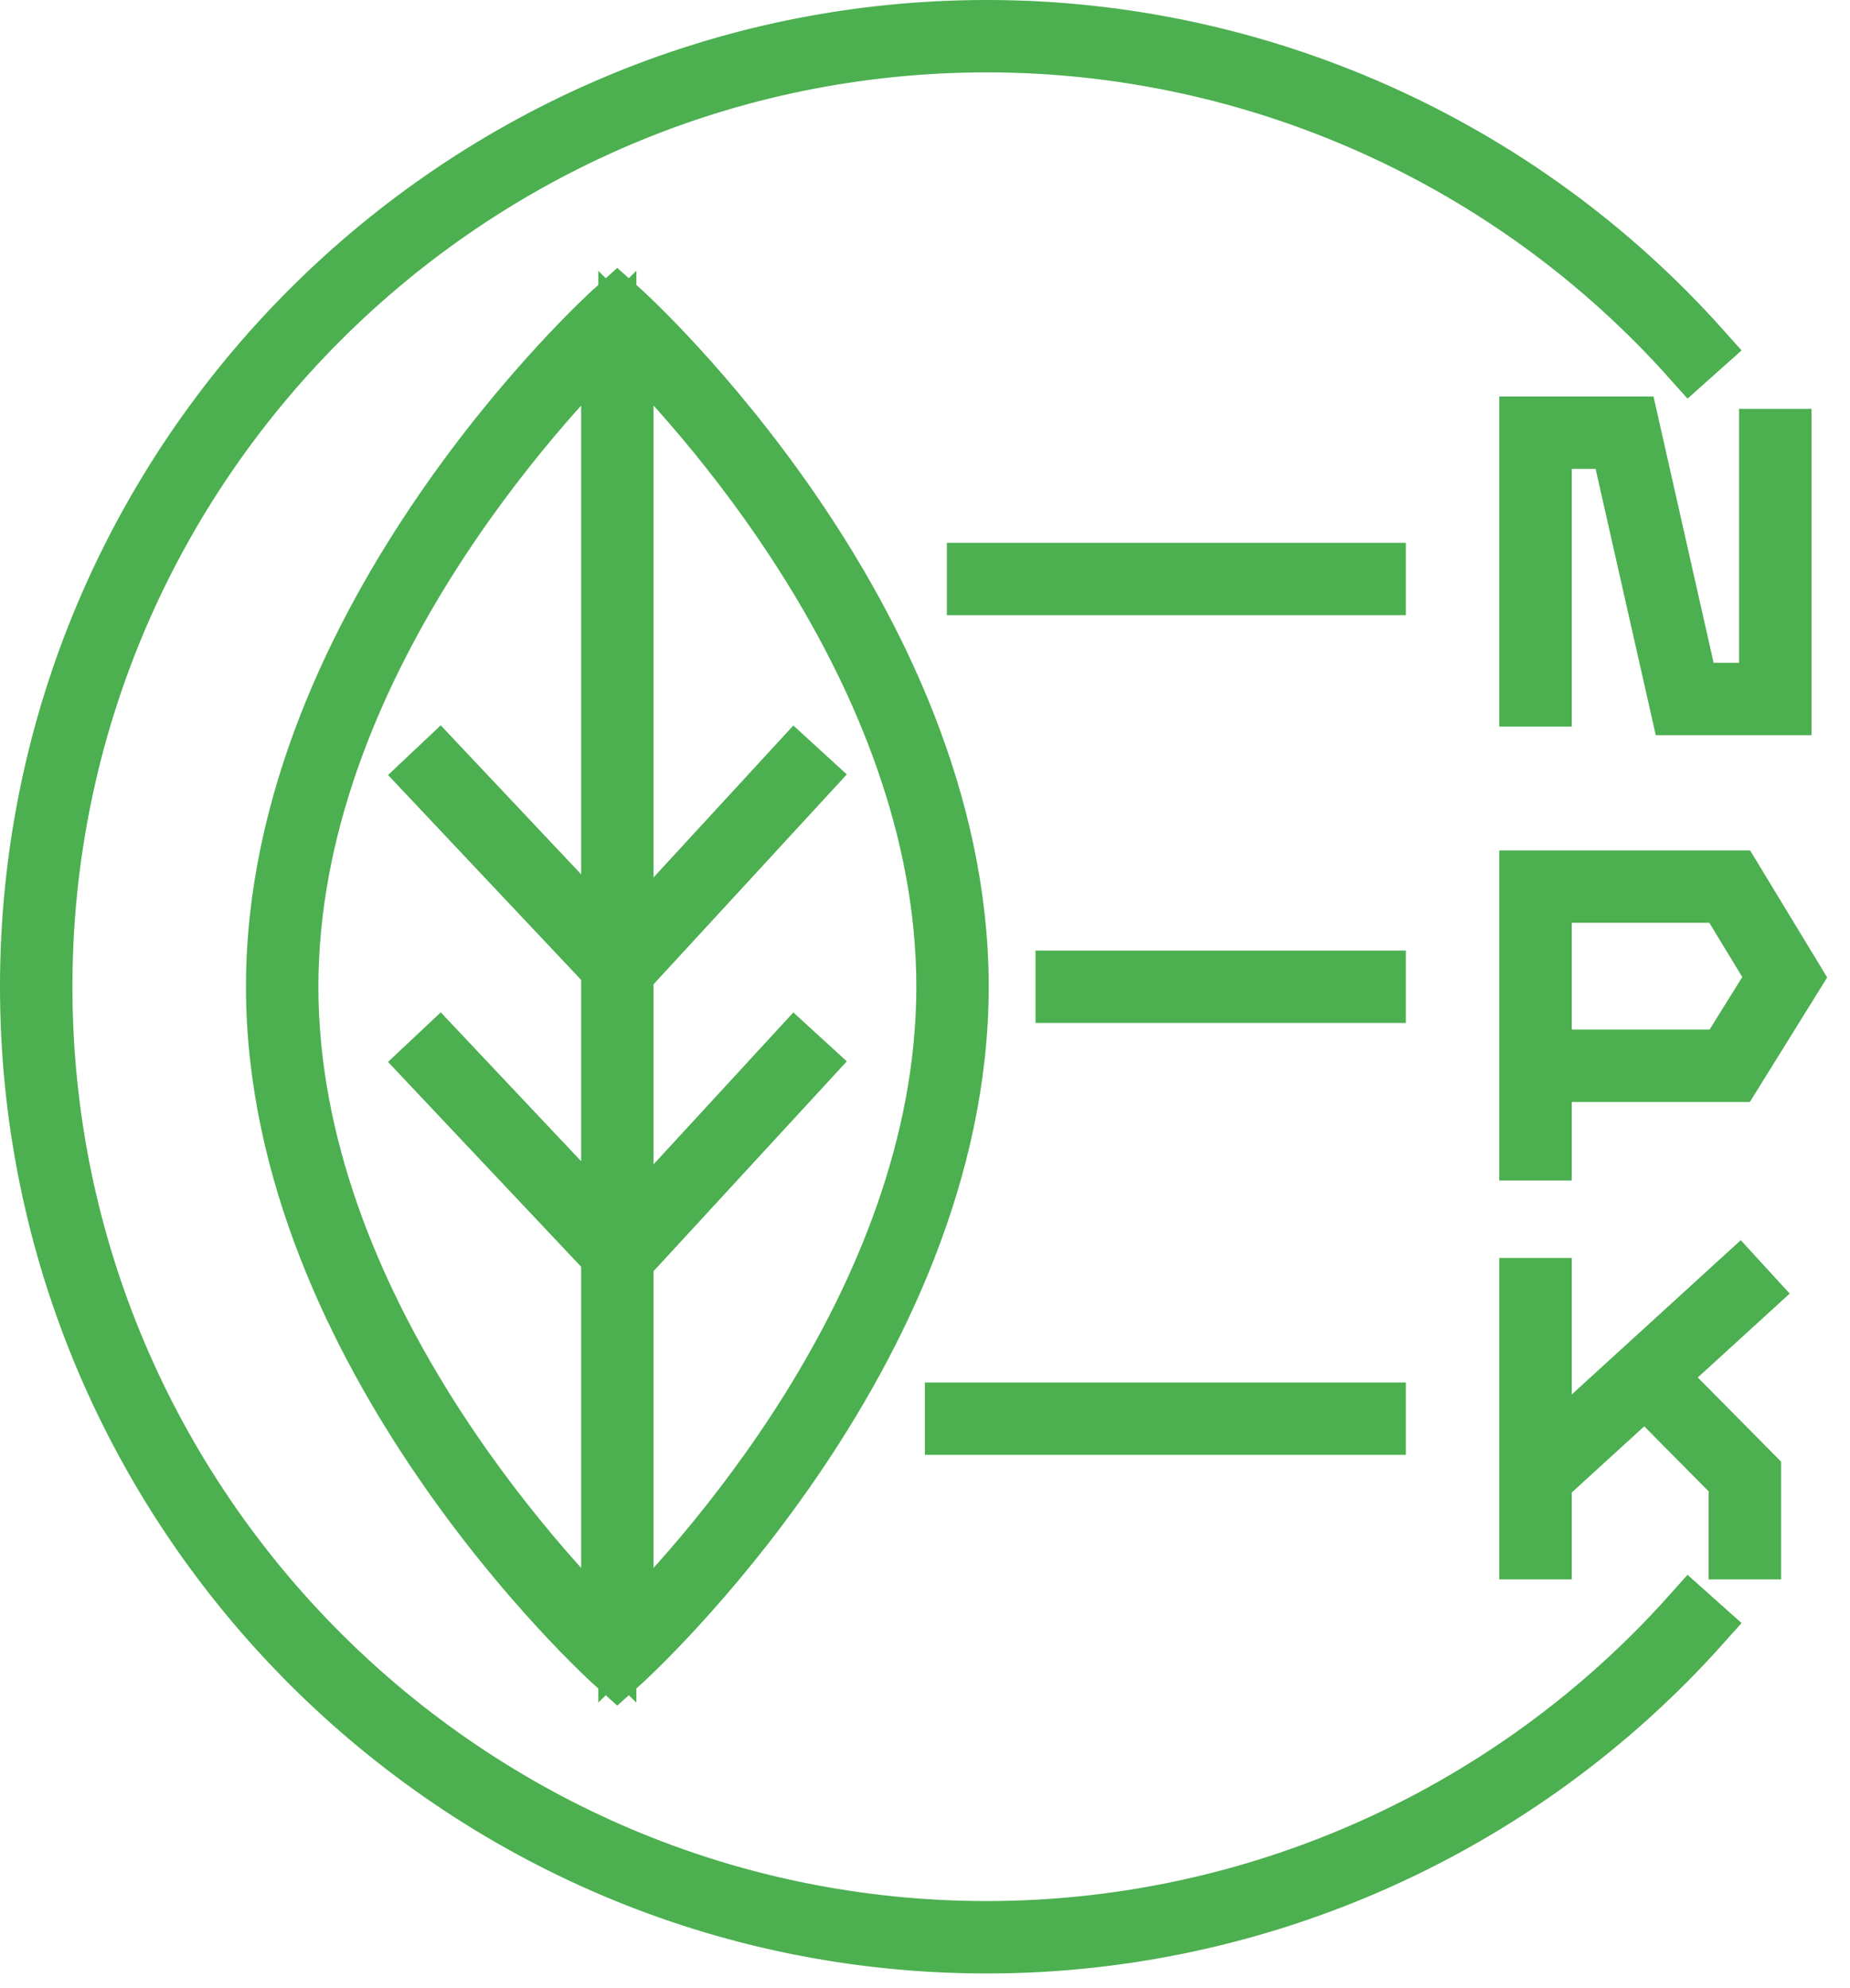 <?xml version="1.0" encoding="UTF-8"?>
<svg width="67px" height="72px" viewBox="0 0 67 72" version="1.1" xmlns="http://www.w3.org/2000/svg" xmlns:xlink="http://www.w3.org/1999/xlink">
    <!-- Generator: sketchtool 64 (101010) - https://sketch.com -->
    <title>893D2602-4751-4834-A81E-7EFC5772DDE9</title>
    <desc>Created with sketchtool.</desc>
    <g id="Page-1" stroke="none" stroke-width="1" fill="none" fill-rule="evenodd">
        <g id="qortex_landing-page_1920px" transform="translate(-927, -1396)">
            <g id="second-screen" transform="translate(396, 1200)">
                <g id="Fertilizer-Selection" transform="translate(456, 176)">
                    <g id="ic_fertilizer-selection-copy" transform="translate(60, 8)">
                        <rect id="Rectangle" x="0" y="0" width="96" height="96"></rect>
                        <path d="M50.741,13 C60.621,13 70.07,17.232 76.661,24.613 L76.661,24.613 L76.196,25.028 C69.722,17.78 60.445,13.622 50.741,13.622 C31.929,13.622 16.623,28.929 16.623,47.743 C16.623,66.557 31.929,81.862 50.741,81.862 C60.445,81.862 69.722,77.704 76.196,70.457 L76.196,70.457 L76.661,70.872 C70.07,78.251 60.621,82.485 50.741,82.485 C31.585,82.485 16,66.898 16,47.743 C16,28.587 31.585,13 50.741,13 Z M37.357,23.048 L37.565,23.234 C37.689,23.344 49.807,34.353 49.807,47.743 C49.807,61.135 37.689,72.141 37.565,72.25 L37.565,72.25 L37.357,72.437 L37.15,72.25 C37.026,72.141 24.908,61.135 24.908,47.743 C24.908,34.353 37.026,23.344 37.15,23.234 L37.15,23.234 L37.357,23.048 Z M37.668,24.192 L37.668,46.348 L43.793,39.691 L44.253,40.112 L37.668,47.265 L37.668,56.74 L43.793,50.085 L44.253,50.506 L37.668,57.657 L37.668,71.293 C39.967,69.04 49.186,59.277 49.186,47.743 C49.186,36.203 39.967,26.445 37.668,24.192 L37.668,24.192 Z M37.047,24.192 C34.75,26.447 25.531,36.209 25.531,47.743 C25.531,59.284 34.75,69.041 37.047,71.293 L37.047,71.293 L37.047,57.489 L30.467,50.509 L30.92,50.083 L37.047,56.582 L37.047,47.098 L30.467,40.115 L30.92,39.688 L37.047,46.19 Z M77.981,58.335 L78.402,58.795 L75.044,61.86 L78.504,65.356 L78.504,68.211 L77.881,68.211 L77.881,65.611 L74.583,62.28 L70.923,65.622 L70.923,68.211 L70.299,68.211 L70.299,58.567 L70.923,58.567 L70.923,64.779 L77.981,58.335 Z M64.913,63.078 L64.913,63.699 L49.495,63.699 L49.495,63.078 L64.913,63.078 Z M77.819,43.805 L80,47.4 L77.817,50.917 L71.985,50.917 L71.985,50.294 L77.47,50.294 L79.273,47.397 L77.468,44.427 L70.923,44.427 L70.923,53.763 L70.299,53.763 L70.299,43.805 L77.819,43.805 Z M64.913,47.432 L64.913,48.053 L53.503,48.053 L53.503,47.432 L64.913,47.432 Z M74.084,27.361 L76.261,37.009 L78.983,37.009 L78.983,27.809 L79.606,27.809 L79.606,37.63 L75.765,37.63 L73.586,27.984 L70.923,27.984 L70.923,37.319 L70.299,37.319 L70.299,27.361 L74.084,27.361 Z M64.913,32.662 L64.913,33.285 L50.292,33.285 L50.292,32.662 L64.913,32.662 Z" id="Combined-Shape" stroke="#4CAF50" stroke-width="2"></path>
                    </g>
                </g>
            </g>
        </g>
    </g>
</svg>